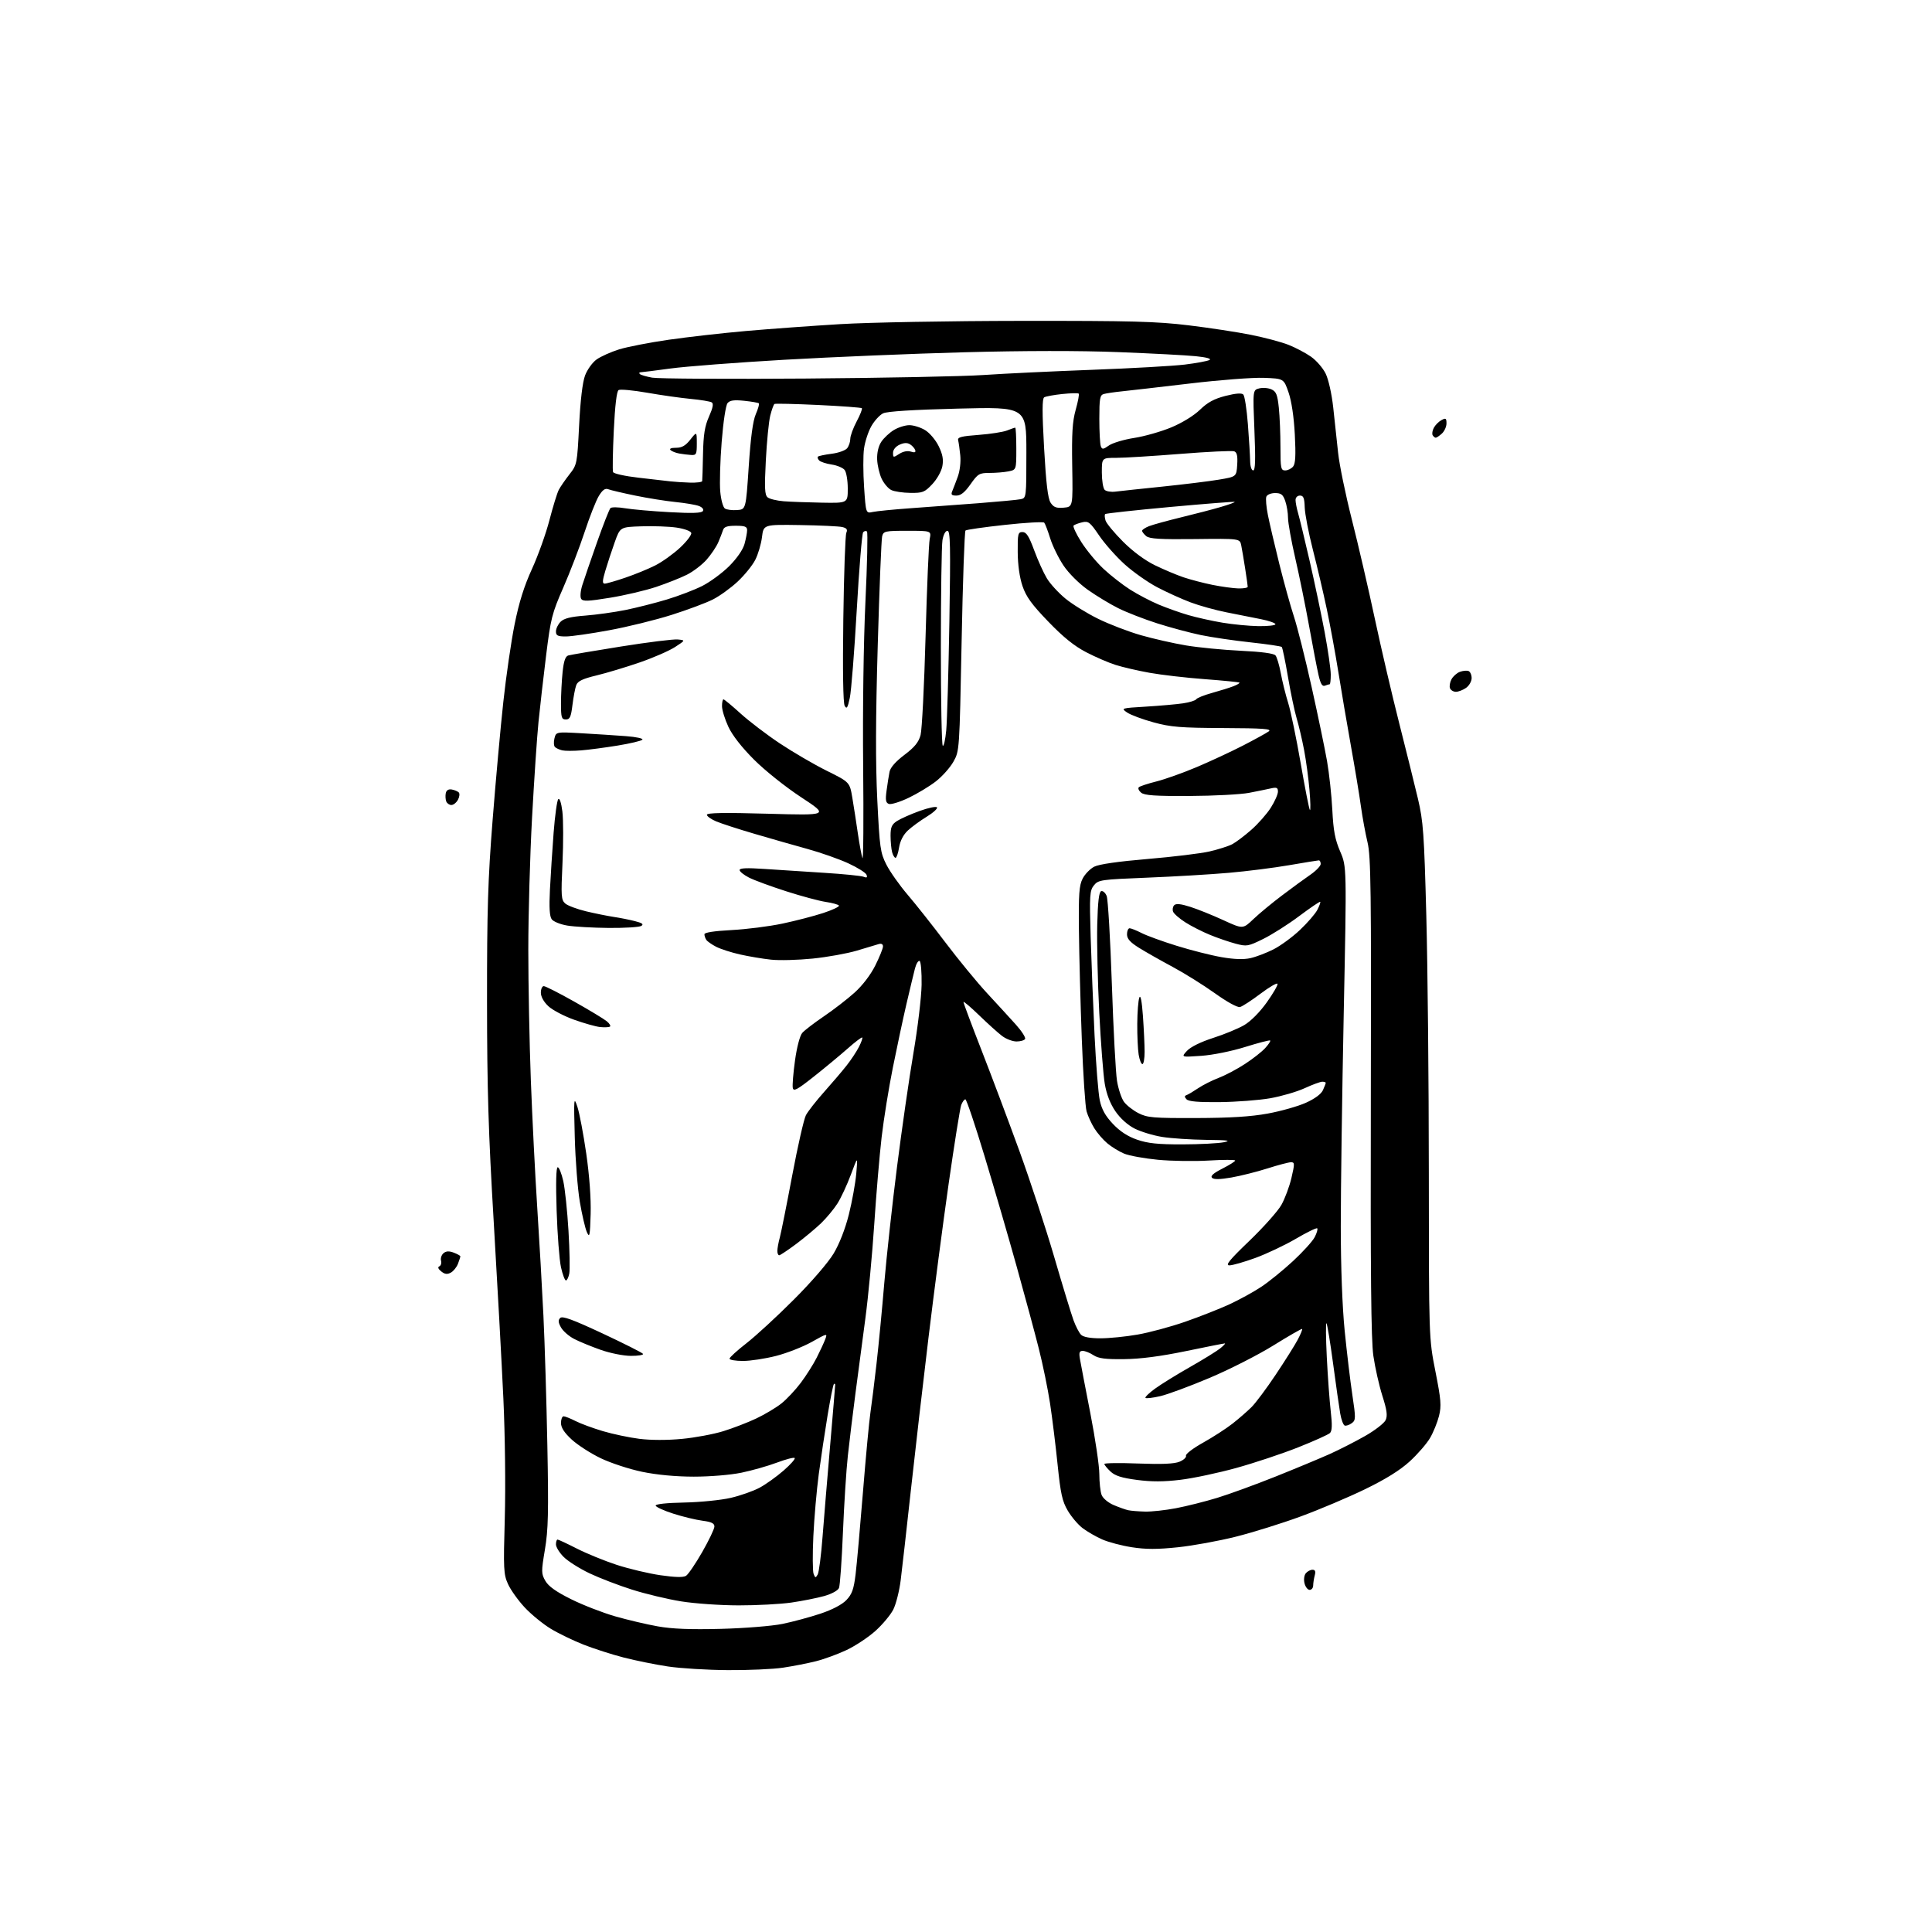 <?xml version="1.0" encoding="UTF-8" standalone="no"?>
<svg 
  version="1.1" 
  xmlns="http://www.w3.org/2000/svg" 
  xmlns:xlink="http://www.w3.org/1999/xlink" 
  xmlns:svg="http://www.w3.org/2000/svg"
  xmlns:rdf="http://www.w3.org/1999/02/22-rdf-syntax-ns#"
  xmlns:cc="http://creativecommons.org/ns#"
  xmlns:dc="http://purl.org/dc/elements/1.1/"
  viewBox="0 0 768 768"
  width="768"
  height="768"
>
<style>svg {background-color: white; }</style>"
<path stroke="none" fill="black" fill-rule="evenodd" d="M289.31,663.90C281.16,663.85 270.45,663.19 265.50,662.45C260.55,661.70 252.68,660.11 248.00,658.91C243.32,657.71 236.12,655.40 232.00,653.78C227.88,652.16 221.98,649.31 218.91,647.44C215.84,645.58 211.20,641.78 208.60,639.01C206.01,636.23 203.02,632.06 201.96,629.73C200.18,625.82 200.08,623.86 200.66,603.50C201.01,591.03 200.77,570.45 200.10,556.00C199.45,541.98 197.73,510.48 196.28,486.00C194.15,450.30 193.62,432.90 193.60,398.00C193.58,361.83 193.95,349.69 195.82,326.00C197.05,310.32 198.97,289.18 200.08,279.00C201.18,268.82 203.20,254.95 204.57,248.16C206.31,239.48 208.36,232.95 211.47,226.16C213.90,220.85 217.03,212.10 218.42,206.73C219.82,201.35 221.48,195.95 222.12,194.73C222.76,193.50 224.67,190.74 226.35,188.59C229.37,184.74 229.43,184.45 230.21,169.09C230.71,159.13 231.56,151.97 232.57,149.26C233.45,146.92 235.50,144.07 237.17,142.88C238.83,141.70 242.86,139.90 246.12,138.88C249.39,137.87 258.24,136.15 265.78,135.06C273.33,133.97 287.15,132.40 296.50,131.58C305.85,130.76 322.73,129.53 334.00,128.85C345.39,128.16 377.39,127.58 406.00,127.55C449.90,127.51 459.71,127.77 472.50,129.32C480.75,130.32 491.90,132.02 497.27,133.10C502.65,134.17 509.36,135.96 512.18,137.07C515.00,138.18 519.04,140.31 521.15,141.80C523.27,143.28 525.88,146.30 526.96,148.50C528.09,150.79 529.38,156.55 529.98,162.00C530.56,167.22 531.43,175.32 531.92,180.00C532.41,184.68 534.86,196.59 537.37,206.48C539.88,216.36 544.00,234.14 546.52,245.98C549.05,257.81 553.41,276.50 556.21,287.50C559.00,298.50 562.35,312.00 563.65,317.50C565.77,326.48 566.11,331.22 566.98,364.00C567.52,384.07 567.97,430.08 567.98,466.24C568.00,531.98 568.00,531.98 570.59,545.09C572.83,556.42 573.03,558.83 572.03,562.85C571.39,565.41 569.79,569.35 568.47,571.62C567.15,573.88 563.51,578.07 560.39,580.93C556.52,584.46 550.84,588.00 542.60,592.00C535.95,595.23 524.42,600.11 517.00,602.83C509.57,605.56 497.99,609.17 491.26,610.86C484.53,612.55 474.14,614.45 468.17,615.07C460.06,615.92 455.48,615.92 449.97,615.06C445.92,614.44 440.59,613.03 438.11,611.93C435.64,610.84 432.13,608.81 430.33,607.44C428.52,606.06 425.87,602.93 424.44,600.48C422.26,596.78 421.60,593.74 420.42,582.27C419.65,574.70 418.30,563.77 417.43,558.00C416.56,552.23 414.53,542.33 412.92,536.00C411.32,529.67 407.37,515.05 404.15,503.50C400.94,491.95 395.21,472.26 391.42,459.75C387.64,447.24 384.19,437.00 383.75,437.00C383.31,437.00 382.57,438.01 382.10,439.25C381.64,440.49 379.39,454.55 377.11,470.50C374.83,486.45 371.21,514.12 369.06,532.00C366.90,549.88 363.76,577.10 362.07,592.50C360.39,607.90 358.57,623.98 358.03,628.24C357.49,632.50 356.16,637.72 355.08,639.85C353.99,641.98 350.80,645.79 347.99,648.32C345.18,650.84 340.04,654.25 336.56,655.90C333.09,657.54 327.60,659.55 324.37,660.36C321.14,661.18 315.26,662.33 311.31,662.92C307.35,663.52 297.45,663.96 289.31,663.90zM286.50,647.50C295.93,647.26 306.83,646.38 310.98,645.54C315.09,644.70 321.88,642.87 326.07,641.48C330.86,639.88 334.71,637.87 336.45,636.05C338.69,633.71 339.38,631.78 340.11,625.83C340.60,621.80 341.92,607.02 343.05,593.00C344.18,578.98 345.51,564.80 346.01,561.50C346.50,558.20 347.60,549.42 348.44,542.00C349.29,534.58 350.67,520.17 351.52,510.00C352.38,499.82 354.64,479.12 356.56,464.00C358.48,448.88 361.43,428.40 363.12,418.50C364.81,408.60 366.26,396.45 366.35,391.50C366.43,386.55 366.08,382.27 365.56,382.00C365.05,381.73 364.22,383.07 363.71,385.00C363.21,386.93 361.70,393.23 360.35,399.00C359.01,404.77 356.57,416.16 354.94,424.30C353.30,432.44 351.29,444.92 350.46,452.04C349.63,459.16 348.31,474.77 347.52,486.74C346.73,498.71 345.15,515.48 344.01,524.00C342.87,532.52 341.08,546.02 340.04,554.00C339.00,561.98 337.64,573.09 337.03,578.69C336.41,584.30 335.54,598.03 335.08,609.19C334.62,620.36 333.92,630.29 333.51,631.25C333.09,632.26 330.59,633.62 327.64,634.45C324.81,635.24 318.94,636.41 314.60,637.04C310.25,637.67 300.80,638.17 293.60,638.16C286.39,638.15 276.12,637.44 270.76,636.57C265.41,635.71 256.63,633.61 251.26,631.91C245.89,630.21 238.27,627.28 234.33,625.41C230.38,623.53 225.77,620.61 224.08,618.92C222.38,617.23 221.00,614.98 221.00,613.92C221.00,612.87 221.29,612.00 221.63,612.00C221.98,612.00 225.43,613.61 229.30,615.58C233.17,617.55 240.31,620.47 245.17,622.06C250.03,623.64 257.86,625.50 262.56,626.18C268.39,627.02 271.63,627.10 272.71,626.41C273.59,625.85 276.49,621.60 279.15,616.95C281.81,612.30 283.99,607.74 283.99,606.81C284.00,605.55 282.80,604.97 279.25,604.51C276.64,604.17 271.41,602.91 267.64,601.70C263.86,600.49 260.71,599.05 260.64,598.50C260.55,597.89 265.04,597.41 272.00,597.28C278.32,597.15 286.65,596.32 290.50,595.42C294.35,594.53 299.52,592.70 302.00,591.36C304.48,590.02 308.75,586.96 311.50,584.56C314.25,582.16 316.23,579.92 315.90,579.58C315.58,579.25 312.40,580.07 308.84,581.41C305.28,582.75 298.93,584.55 294.73,585.42C290.36,586.32 282.24,586.99 275.79,586.99C268.64,586.98 261.12,586.28 255.28,585.07C250.21,584.02 242.78,581.59 238.78,579.66C234.78,577.74 229.59,574.39 227.25,572.23C224.30,569.51 223.00,567.49 223.00,565.65C223.00,564.19 223.47,563.00 224.04,563.00C224.61,563.00 226.75,563.85 228.79,564.89C230.83,565.93 235.72,567.73 239.65,568.90C243.58,570.07 250.11,571.44 254.17,571.96C258.64,572.52 265.27,572.54 271.02,571.99C276.23,571.50 283.64,570.12 287.49,568.93C291.33,567.75 297.24,565.47 300.62,563.87C304.00,562.27 308.49,559.59 310.60,557.92C312.70,556.25 316.18,552.55 318.32,549.70C320.46,546.85 323.31,542.35 324.65,539.70C326.00,537.05 327.52,533.76 328.04,532.39C328.97,529.95 328.89,529.96 322.64,533.46C319.15,535.41 312.78,537.90 308.49,539.00C304.19,540.10 298.28,541.00 295.34,541.00C292.40,541.00 290.00,540.59 290.00,540.09C290.00,539.59 293.04,536.82 296.75,533.94C300.46,531.05 308.94,523.25 315.58,516.59C322.57,509.61 329.23,501.88 331.38,498.29C333.67,494.47 335.99,488.52 337.43,482.79C338.71,477.68 340.04,470.35 340.38,466.50C341.00,459.50 341.00,459.50 338.21,467.00C336.67,471.12 334.26,476.30 332.84,478.50C331.43,480.70 328.52,484.19 326.39,486.25C324.25,488.31 319.80,492.01 316.50,494.49C313.20,496.96 310.16,498.98 309.75,498.99C309.34,499.00 309.00,498.21 309.01,497.25C309.01,496.29 309.44,493.93 309.97,492.00C310.49,490.07 312.72,478.96 314.91,467.30C317.10,455.64 319.56,444.84 320.37,443.30C321.19,441.76 324.47,437.56 327.68,433.97C330.88,430.38 334.90,425.66 336.61,423.47C338.33,421.29 340.50,418.00 341.44,416.16C342.38,414.32 342.97,412.64 342.76,412.42C342.54,412.21 339.92,414.19 336.93,416.84C333.94,419.48 327.90,424.49 323.50,427.97C316.81,433.26 315.44,433.99 315.14,432.43C314.94,431.41 315.34,426.51 316.03,421.54C316.75,416.30 317.96,411.71 318.89,410.62C319.78,409.59 323.65,406.62 327.50,404.01C331.35,401.40 336.84,397.16 339.69,394.59C342.84,391.76 346.09,387.51 347.94,383.80C349.62,380.43 351.00,377.02 351.00,376.22C351.00,375.30 350.36,374.96 349.25,375.30C348.29,375.60 344.37,376.77 340.55,377.91C336.73,379.04 328.86,380.46 323.05,381.05C317.25,381.64 309.80,381.84 306.50,381.48C303.20,381.13 297.67,380.20 294.21,379.42C290.75,378.65 286.48,377.27 284.71,376.37C282.94,375.46 281.17,374.22 280.77,373.61C280.36,373.00 280.02,372.00 280.02,371.39C280.01,370.68 283.87,370.08 290.75,369.72C296.66,369.41 305.78,368.26 311.01,367.15C316.24,366.05 323.54,364.15 327.24,362.94C330.93,361.73 333.74,360.40 333.49,359.98C333.23,359.57 330.88,358.91 328.26,358.53C325.64,358.14 318.55,356.24 312.50,354.29C306.45,352.35 299.81,349.91 297.75,348.86C295.69,347.81 294.00,346.46 294.00,345.85C294.00,345.07 296.88,344.94 303.75,345.41C309.11,345.77 319.80,346.47 327.50,346.95C335.20,347.43 342.29,348.14 343.26,348.52C344.57,349.04 344.87,348.84 344.45,347.73C344.14,346.91 340.87,344.86 337.19,343.17C333.51,341.48 326.23,338.92 321.00,337.48C315.77,336.04 306.32,333.34 300.00,331.48C293.68,329.63 286.81,327.40 284.75,326.54C282.69,325.68 281.00,324.48 281.00,323.88C281.00,323.10 287.95,322.98 305.25,323.47C329.50,324.16 329.50,324.16 318.50,316.94C312.31,312.88 304.12,306.35 299.77,302.00C294.86,297.10 291.12,292.31 289.53,288.89C288.15,285.93 287.02,282.26 287.01,280.75C287.00,279.24 287.27,278.00 287.59,278.00C287.92,278.00 290.96,280.52 294.34,283.59C297.73,286.67 304.77,292.04 310.00,295.52C315.23,299.00 323.61,303.89 328.64,306.39C337.78,310.92 337.78,310.92 338.83,317.21C339.41,320.67 340.40,327.06 341.03,331.42C341.67,335.77 342.48,340.13 342.84,341.11C343.20,342.09 343.33,325.70 343.12,304.69C342.90,282.23 343.27,255.27 344.02,239.24C344.73,224.24 345.00,211.67 344.64,211.30C344.27,210.93 343.59,211.05 343.12,211.57C342.66,212.08 341.51,226.00 340.57,242.50C339.63,259.00 338.39,274.71 337.81,277.41C336.95,281.44 336.58,282.01 335.77,280.56C335.15,279.45 334.95,266.70 335.23,246.14C335.47,228.19 336.01,212.73 336.43,211.79C336.99,210.51 336.60,209.94 334.84,209.51C333.55,209.20 325.98,208.84 318.01,208.72C303.52,208.50 303.52,208.50 302.90,213.52C302.56,216.28 301.36,220.34 300.23,222.55C299.11,224.75 295.96,228.64 293.23,231.19C290.50,233.74 286.07,236.94 283.38,238.30C280.70,239.66 273.32,242.42 267.00,244.42C260.68,246.43 249.51,249.18 242.18,250.53C234.86,251.89 227.10,253.00 224.93,253.00C221.67,253.00 221.00,252.66 221.00,251.00C221.00,249.90 221.83,248.17 222.84,247.16C224.18,245.82 226.84,245.15 232.66,244.71C237.06,244.37 244.22,243.37 248.58,242.49C252.93,241.61 260.32,239.74 264.98,238.34C269.65,236.94 276.03,234.50 279.17,232.92C282.30,231.33 287.12,227.78 289.89,225.02C292.93,221.98 295.32,218.52 295.95,216.25C296.52,214.19 296.99,211.71 296.99,210.75C297.00,209.34 296.12,209.00 292.47,209.00C289.03,209.00 287.81,209.42 287.40,210.75C287.10,211.71 286.24,213.91 285.50,215.63C284.75,217.36 282.69,220.42 280.91,222.45C279.13,224.47 275.61,227.17 273.09,228.44C270.57,229.71 265.04,231.90 260.80,233.32C256.57,234.73 248.32,236.67 242.47,237.62C233.68,239.05 231.69,239.12 231.01,238.02C230.55,237.27 230.75,234.89 231.48,232.59C232.18,230.34 234.81,222.71 237.30,215.63C239.80,208.55 242.22,202.40 242.67,201.97C243.13,201.54 245.75,201.58 248.50,202.04C251.25,202.51 259.17,203.21 266.10,203.59C275.18,204.10 278.90,203.97 279.41,203.14C279.83,202.46 279.19,201.65 277.81,201.13C276.54,200.65 272.35,199.95 268.50,199.56C264.65,199.17 257.45,198.02 252.50,197.00C247.55,195.98 242.73,194.85 241.79,194.48C240.55,194.00 239.53,194.73 238.04,197.16C236.92,199.00 234.38,205.45 232.39,211.50C230.39,217.55 226.58,227.49 223.91,233.59C219.41,243.86 218.91,245.84 217.08,260.59C216.00,269.34 214.64,281.23 214.06,287.00C213.47,292.77 212.33,309.88 211.50,325.00C210.68,340.12 210.01,363.75 210.01,377.50C210.01,391.25 210.46,414.65 211.02,429.50C211.58,444.35 212.72,467.07 213.56,480.00C214.40,492.93 215.50,512.27 216.02,523.00C216.54,533.73 217.24,556.90 217.58,574.50C218.10,601.17 217.94,608.07 216.62,615.94C215.13,624.81 215.14,625.56 216.80,628.44C218.04,630.59 221.07,632.75 227.03,635.71C231.69,638.03 239.55,641.08 244.50,642.51C249.45,643.93 257.10,645.73 261.50,646.51C267.16,647.52 274.48,647.81 286.50,647.50zM520.61,632.00C519.84,632.00 518.92,630.83 518.57,629.40C518.19,627.93 518.42,626.20 519.08,625.40C519.72,624.63 520.92,624.00 521.74,624.00C522.80,624.00 523.06,624.65 522.63,626.25C522.30,627.49 522.02,629.29 522.01,630.25C522.01,631.21 521.37,632.00 520.61,632.00zM325.05,625.88C325.55,624.99 326.42,618.24 326.98,610.88C327.55,603.52 328.90,587.15 330.00,574.50C331.09,561.85 331.99,551.09 331.99,550.58C332.00,550.08 331.76,549.90 331.48,550.19C331.19,550.48 330.07,556.07 328.98,562.61C327.90,569.15 326.32,579.67 325.47,586.00C324.63,592.33 323.66,603.41 323.32,610.64C322.98,617.87 323.02,624.62 323.42,625.64C324.06,627.31 324.23,627.33 325.05,625.88zM455.16,600.88C457.73,600.95 463.29,600.34 467.52,599.53C471.75,598.72 479.11,596.87 483.86,595.42C488.61,593.97 499.02,590.17 507.00,586.98C514.98,583.79 524.65,579.76 528.50,578.04C532.35,576.31 538.71,573.07 542.64,570.83C546.57,568.60 550.25,565.74 550.82,564.49C551.62,562.74 551.32,560.52 549.50,554.81C548.21,550.73 546.60,543.59 545.93,538.95C545.02,532.68 544.77,506.13 544.93,435.87C545.12,353.75 544.95,340.40 543.62,334.87C542.78,331.37 541.59,324.90 540.98,320.50C540.38,316.10 538.59,305.30 537.01,296.50C535.44,287.70 533.17,274.43 531.99,267.00C530.80,259.57 528.73,248.32 527.39,242.00C526.06,235.68 523.58,225.10 521.88,218.50C520.19,211.90 518.74,204.36 518.65,201.75C518.53,197.95 518.15,197.00 516.75,197.00C515.75,197.00 515.00,197.75 515.00,198.76C515.00,199.72 515.46,202.09 516.02,204.01C516.58,205.93 518.64,214.47 520.61,223.00C522.57,231.53 525.26,244.31 526.59,251.40C527.91,258.50 529.00,266.04 529.00,268.15C529.00,270.27 528.81,272.00 528.58,272.00C528.35,272.00 527.50,272.25 526.70,272.56C525.61,272.98 524.95,271.88 524.13,268.31C523.52,265.67 521.85,256.98 520.41,249.00C518.97,241.03 516.50,228.88 514.91,222.00C513.32,215.12 512.02,207.88 512.01,205.90C512.01,203.92 511.51,200.88 510.90,199.15C510.01,196.58 509.26,196.00 506.87,196.00C505.24,196.00 503.69,196.64 503.39,197.44C503.08,198.23 503.36,201.49 504.00,204.69C504.63,207.89 506.68,216.62 508.53,224.09C510.39,231.56 513.01,241.01 514.36,245.09C515.71,249.17 518.86,261.73 521.37,273.00C523.88,284.27 526.64,297.55 527.51,302.50C528.38,307.45 529.33,316.23 529.62,322.00C530.04,330.28 530.71,333.77 532.75,338.50C535.34,344.50 535.34,344.50 534.15,403.00C533.50,435.18 532.97,473.25 532.98,487.61C532.99,503.65 533.59,519.65 534.54,529.11C535.39,537.57 536.75,548.99 537.58,554.49C538.98,563.84 538.96,564.55 537.33,565.75C536.37,566.45 535.12,566.87 534.55,566.68C533.99,566.50 533.18,564.35 532.76,561.92C532.34,559.49 531.06,550.53 529.92,542.01C528.78,533.48 527.59,526.28 527.29,526.01C526.98,525.73 527.04,531.80 527.42,539.50C527.81,547.20 528.51,556.88 528.99,561.00C529.62,566.45 529.54,568.81 528.68,569.65C528.03,570.28 522.33,572.85 516.00,575.36C509.68,577.87 498.65,581.54 491.50,583.52C484.35,585.50 474.35,587.63 469.27,588.24C462.62,589.05 457.79,589.06 451.96,588.29C445.88,587.49 443.26,586.66 441.43,584.94C440.10,583.68 439.00,582.34 439.00,581.95C439.00,581.57 445.05,581.48 452.45,581.77C461.91,582.13 466.80,581.91 468.89,581.05C470.53,580.37 471.68,579.29 471.45,578.66C471.22,578.02 474.26,575.70 478.21,573.50C482.15,571.30 487.43,567.89 489.94,565.92C492.45,563.96 495.86,560.98 497.53,559.32C499.19,557.65 503.53,551.84 507.16,546.39C510.80,540.95 514.71,534.73 515.86,532.56C517.01,530.39 517.80,528.47 517.62,528.28C517.43,528.10 512.29,531.05 506.19,534.84C500.08,538.63 488.66,544.44 480.79,547.75C472.93,551.07 464.11,554.33 461.20,555.00C458.28,555.67 455.65,555.98 455.35,555.69C455.06,555.39 456.77,553.73 459.16,552.00C461.55,550.26 467.77,546.41 473.00,543.44C478.23,540.47 483.62,537.14 485.00,536.04C486.38,534.94 487.23,534.03 486.91,534.02C486.58,534.01 479.60,535.39 471.41,537.09C461.34,539.17 453.37,540.21 446.87,540.28C439.37,540.37 436.68,540.02 434.66,538.70C433.24,537.76 431.32,537.00 430.40,537.00C429.08,537.00 428.85,537.66 429.30,540.25C429.61,542.04 431.46,551.74 433.43,561.80C435.39,571.87 437.00,582.75 437.00,585.99C437.00,589.22 437.41,592.94 437.90,594.24C438.41,595.58 440.47,597.32 442.65,598.26C444.77,599.16 447.40,600.10 448.50,600.34C449.60,600.57 452.60,600.82 455.16,600.88zM250.81,538.98C247.82,538.97 242.54,537.91 238.74,536.57C235.02,535.26 230.30,533.32 228.24,532.25C226.18,531.19 223.83,529.14 223.01,527.69C221.89,525.70 221.81,524.79 222.69,523.91C223.57,523.03 227.62,524.51 239.48,530.05C248.07,534.07 255.33,537.73 255.61,538.18C255.89,538.63 253.73,538.99 250.81,538.98zM437.44,532.00C440.90,532.00 447.55,531.34 452.20,530.52C456.86,529.71 465.36,527.42 471.09,525.43C476.81,523.44 484.74,520.32 488.69,518.50C492.65,516.67 498.36,513.54 501.38,511.53C504.41,509.53 510.08,504.92 513.98,501.31C517.89,497.69 521.78,493.40 522.62,491.77C523.46,490.15 523.91,488.58 523.62,488.29C523.33,487.99 519.52,489.85 515.16,492.41C510.80,494.96 503.56,498.39 499.09,500.03C494.61,501.66 489.94,503.00 488.72,503.00C486.97,503.00 488.64,500.94 496.65,493.25C502.23,487.89 507.95,481.47 509.36,478.99C510.76,476.50 512.57,471.67 513.37,468.24C514.70,462.51 514.69,462.00 513.16,462.01C512.25,462.02 508.07,463.12 503.87,464.46C499.67,465.80 493.22,467.42 489.54,468.07C484.90,468.87 482.51,468.91 481.80,468.20C481.08,467.48 482.34,466.36 485.88,464.56C488.70,463.13 491.00,461.68 491.00,461.33C491.00,460.98 486.32,460.98 480.59,461.33C474.86,461.68 465.74,461.55 460.32,461.03C454.90,460.51 448.84,459.41 446.85,458.58C444.87,457.75 441.86,455.91 440.18,454.49C438.49,453.08 436.16,450.38 435.00,448.49C433.83,446.61 432.45,443.59 431.93,441.79C431.41,439.98 430.55,427.02 430.03,413.00C429.50,398.98 428.99,379.62 428.89,369.99C428.73,355.35 428.98,351.94 430.37,349.25C431.28,347.48 433.35,345.35 434.97,344.52C436.84,343.55 444.54,342.44 456.20,341.46C466.27,340.61 477.33,339.27 480.79,338.47C484.25,337.67 488.30,336.38 489.79,335.61C491.28,334.83 494.71,332.25 497.42,329.86C500.13,327.48 503.62,323.52 505.17,321.07C506.73,318.62 508.00,315.74 508.00,314.69C508.00,313.11 507.51,312.88 505.25,313.39C503.74,313.73 499.80,314.53 496.50,315.17C493.20,315.80 482.58,316.37 472.91,316.41C459.15,316.48 454.94,316.19 453.61,315.09C452.68,314.32 452.27,313.35 452.71,312.94C453.14,312.53 456.32,311.48 459.76,310.62C463.20,309.75 470.40,307.18 475.76,304.91C481.12,302.64 489.36,298.81 494.07,296.39C498.78,293.96 503.41,291.42 504.34,290.74C505.71,289.74 502.27,289.48 486.27,289.41C469.28,289.33 465.38,289.02 458.56,287.15C454.20,285.96 449.47,284.20 448.06,283.24C445.53,281.52 445.61,281.49 455.60,280.89C461.16,280.55 467.79,279.96 470.33,279.58C472.87,279.20 475.21,278.47 475.53,277.96C475.84,277.44 478.67,276.32 481.80,275.45C484.94,274.58 488.75,273.39 490.28,272.80C491.81,272.21 492.89,271.56 492.69,271.35C492.48,271.15 486.28,270.53 478.90,269.98C471.53,269.43 461.68,268.29 457.00,267.45C452.32,266.61 446.25,265.20 443.50,264.33C440.75,263.47 435.48,261.19 431.80,259.28C427.03,256.81 422.66,253.28 416.69,247.08C410.09,240.24 407.89,237.19 406.45,232.93C405.30,229.55 404.59,224.48 404.56,219.50C404.50,212.20 404.67,211.50 406.46,211.50C407.99,211.50 409.02,213.11 411.09,218.71C412.55,222.68 414.82,227.70 416.13,229.87C417.43,232.05 420.75,235.67 423.50,237.93C426.25,240.19 432.10,243.81 436.50,245.97C440.90,248.14 448.54,251.07 453.47,252.49C458.40,253.90 466.50,255.74 471.47,256.57C476.44,257.40 486.24,258.35 493.25,258.69C501.48,259.08 506.37,259.74 507.03,260.54C507.60,261.22 508.54,264.41 509.14,267.64C509.73,270.86 511.06,276.20 512.09,279.50C513.11,282.80 515.35,293.60 517.06,303.50C518.76,313.39 520.41,321.72 520.71,322.00C521.01,322.27 520.94,318.70 520.54,314.05C520.15,309.41 519.18,302.23 518.39,298.10C517.60,293.96 516.27,288.32 515.44,285.54C514.61,282.77 513.06,275.38 511.99,269.11C510.93,262.85 509.81,257.48 509.52,257.18C509.22,256.88 503.63,256.06 497.11,255.35C490.59,254.65 481.71,253.34 477.37,252.45C473.04,251.55 465.23,249.46 460.00,247.79C454.77,246.12 447.80,243.41 444.50,241.76C441.20,240.11 435.76,236.82 432.42,234.45C428.93,231.98 424.82,227.88 422.77,224.82C420.80,221.89 418.42,217.03 417.47,214.00C416.53,210.97 415.45,208.17 415.09,207.76C414.72,207.35 407.69,207.75 399.46,208.65C391.23,209.54 384.19,210.55 383.80,210.89C383.42,211.22 382.72,231.08 382.26,255.00C381.41,298.31 381.40,298.52 379.01,302.77C377.69,305.12 374.56,308.63 372.06,310.58C369.55,312.54 364.66,315.49 361.19,317.15C357.71,318.81 354.17,319.90 353.32,319.57C352.09,319.10 351.91,318.01 352.43,314.24C352.78,311.63 353.31,308.29 353.60,306.82C353.94,305.09 356.03,302.71 359.53,300.07C363.57,297.02 365.18,295.04 365.94,292.21C366.50,290.13 367.40,272.47 367.93,252.96C368.47,233.46 369.20,216.04 369.57,214.25C370.23,211.00 370.23,211.00 360.73,211.00C351.84,211.00 351.20,211.14 350.67,213.16C350.36,214.34 349.57,233.81 348.92,256.41C348.07,285.62 348.02,303.44 348.74,318.05C349.68,337.10 349.95,338.96 352.35,343.70C353.78,346.52 357.58,351.90 360.79,355.66C364.01,359.42 370.80,368.00 375.88,374.73C380.96,381.45 388.35,390.45 392.31,394.73C396.27,399.00 401.44,404.65 403.80,407.27C406.16,409.90 407.82,412.49 407.48,413.02C407.15,413.56 405.62,414.00 404.08,414.00C402.53,414.00 399.97,413.03 398.38,411.84C396.80,410.65 392.69,406.95 389.25,403.62C385.81,400.29 383.00,397.91 383.00,398.33C383.00,398.76 386.20,407.30 390.10,417.30C394.01,427.31 400.77,445.28 405.12,457.24C409.47,469.20 415.76,488.32 419.09,499.74C422.42,511.16 425.87,522.46 426.75,524.85C427.63,527.25 428.98,529.84 429.75,530.60C430.65,531.50 433.38,532.00 437.44,532.00zM224.97,509.00C224.53,509.00 223.64,506.64 223.00,503.75C222.35,500.86 221.58,490.74 221.27,481.25C220.91,470.20 221.06,464.00 221.70,464.00C222.24,464.00 223.23,466.47 223.91,469.49C224.58,472.50 225.52,481.39 225.98,489.24C226.45,497.08 226.59,504.74 226.30,506.25C226.00,507.76 225.41,509.00 224.97,509.00zM179.19,505.90C177.77,506.66 176.79,506.53 175.39,505.40C174.17,504.42 173.91,503.70 174.64,503.39C175.27,503.12 175.58,502.11 175.32,501.13C175.07,500.16 175.51,498.82 176.31,498.16C177.34,497.30 178.51,497.24 180.38,497.95C181.82,498.50 183.00,499.16 183.00,499.41C183.00,499.66 182.57,501.00 182.05,502.37C181.52,503.75 180.24,505.34 179.19,505.90zM234.79,482.61C234.53,491.36 234.36,492.18 233.28,489.76C232.61,488.25 231.35,482.85 230.49,477.76C229.63,472.67 228.72,461.07 228.48,452.00C228.06,436.34 228.11,435.73 229.53,440.00C230.35,442.48 231.93,450.85 233.05,458.61C234.31,467.38 234.97,476.46 234.79,482.61zM470.00,454.91C476.88,454.90 484.30,454.51 486.50,454.06C489.62,453.41 488.09,453.20 479.50,453.11C473.45,453.04 465.57,452.52 462.00,451.95C458.43,451.38 453.48,449.87 451.00,448.61C448.23,447.20 445.29,444.54 443.36,441.71C441.30,438.69 439.86,434.94 439.16,430.81C438.57,427.34 437.59,414.60 436.97,402.50C436.35,390.40 436.00,374.69 436.17,367.58C436.40,358.46 436.86,354.54 437.74,354.25C438.42,354.03 439.40,354.89 439.92,356.17C440.44,357.45 441.37,373.21 441.98,391.18C442.58,409.16 443.51,426.48 444.03,429.68C444.55,432.87 445.80,436.62 446.80,437.99C447.81,439.37 450.40,441.40 452.56,442.50C456.10,444.30 458.41,444.49 475.50,444.44C488.98,444.40 497.25,443.89 503.95,442.66C509.15,441.71 515.96,439.78 519.08,438.38C522.63,436.79 525.17,434.92 525.88,433.37C526.49,432.02 527.00,430.70 527.00,430.45C527.00,430.20 526.38,430.00 525.62,430.00C524.86,430.00 521.70,431.16 518.59,432.59C515.49,434.01 509.32,435.80 504.89,436.58C500.46,437.35 491.43,438.04 484.83,438.11C476.43,438.20 472.48,437.86 471.67,436.99C470.78,436.04 470.79,435.64 471.72,435.30C472.39,435.06 474.44,433.83 476.29,432.58C478.14,431.33 481.81,429.47 484.46,428.46C487.10,427.45 491.80,424.97 494.88,422.95C497.97,420.94 501.59,418.10 502.92,416.65C504.25,415.20 505.15,413.83 504.92,413.61C504.69,413.39 500.23,414.55 495.00,416.18C489.56,417.88 482.08,419.39 477.50,419.71C469.50,420.27 469.50,420.27 471.83,417.74C473.26,416.18 477.27,414.20 482.23,412.60C486.68,411.18 492.25,408.87 494.62,407.48C497.19,405.97 500.79,402.35 503.55,398.48C506.09,394.92 508.02,391.59 507.83,391.08C507.65,390.58 504.61,392.34 501.07,395.01C497.53,397.68 493.87,400.06 492.93,400.31C491.92,400.57 487.81,398.32 482.94,394.84C478.38,391.58 470.80,386.85 466.08,384.32C461.36,381.79 455.36,378.39 452.75,376.76C449.23,374.56 448.00,373.17 448.00,371.40C448.00,370.08 448.47,369.00 449.04,369.00C449.61,369.00 451.75,369.85 453.79,370.89C455.83,371.94 462.13,374.23 467.79,375.98C473.45,377.74 481.45,379.77 485.56,380.48C490.61,381.36 494.36,381.48 497.10,380.87C499.33,380.37 503.45,378.79 506.24,377.38C509.04,375.96 513.78,372.49 516.76,369.66C519.75,366.84 522.86,363.24 523.67,361.67C524.48,360.10 525.00,358.66 524.81,358.48C524.63,358.30 520.89,360.84 516.49,364.13C512.10,367.43 505.65,371.52 502.16,373.24C496.13,376.21 495.59,376.30 491.16,375.12C488.60,374.44 484.02,372.87 481.00,371.63C477.98,370.40 473.57,368.16 471.20,366.65C468.84,365.15 466.64,363.23 466.32,362.39C466.00,361.55 466.20,360.40 466.78,359.82C467.50,359.10 469.45,359.30 473.16,360.49C476.10,361.42 482.00,363.80 486.28,365.77C494.07,369.35 494.07,369.35 498.28,365.33C500.60,363.12 505.73,358.88 509.68,355.91C513.62,352.93 518.68,349.23 520.93,347.69C523.17,346.14 525.00,344.22 525.00,343.44C525.00,342.65 524.66,342.00 524.25,342.01C523.84,342.02 518.55,342.88 512.50,343.92C506.45,344.97 495.65,346.34 488.50,346.96C481.35,347.59 466.77,348.45 456.10,348.88C437.60,349.62 436.61,349.76 434.86,351.93C433.18,354.00 433.06,355.75 433.55,372.35C433.85,382.33 434.54,399.94 435.10,411.48C435.66,423.02 436.60,434.70 437.18,437.42C437.95,441.00 439.40,443.60 442.39,446.76C445.20,449.74 448.30,451.76 452.02,453.04C456.28,454.51 460.29,454.93 470.00,454.91zM454.13,423.00C453.65,423.00 452.98,421.31 452.64,419.25C452.30,417.19 452.05,411.68 452.08,407.00C452.11,402.32 452.48,397.62 452.91,396.54C453.39,395.30 453.91,397.98 454.34,403.95C454.70,409.10 455.00,415.49 455.00,418.15C455.00,420.82 454.61,423.00 454.13,423.00zM242.41,408.13C241.91,408.37 240.15,408.43 238.50,408.26C236.85,408.09 232.24,406.79 228.25,405.37C224.26,403.95 219.64,401.53 218.00,400.00C216.15,398.28 215.00,396.20 215.00,394.60C215.00,393.17 215.52,392.00 216.16,392.00C216.80,392.00 222.21,394.74 228.17,398.10C234.13,401.45 239.98,404.98 241.17,405.94C242.35,406.90 242.91,407.88 242.41,408.13zM242.00,368.87C235.68,368.81 228.26,368.39 225.52,367.93C222.79,367.48 220.00,366.35 219.32,365.43C218.46,364.25 218.25,360.75 218.61,353.63C218.89,348.06 219.55,337.89 220.07,331.04C220.60,324.18 221.43,318.17 221.93,317.67C222.46,317.14 223.12,319.14 223.55,322.58C223.95,325.77 223.97,334.96 223.60,343.00C222.98,356.31 223.08,357.75 224.71,359.17C225.69,360.02 229.43,361.41 233.00,362.27C236.57,363.12 241.53,364.12 244.00,364.49C246.47,364.86 250.26,365.61 252.42,366.17C255.33,366.91 255.98,367.40 254.92,368.07C254.14,368.56 248.32,368.92 242.00,368.87zM355.99,341.00C355.57,341.00 354.96,339.99 354.63,338.75C354.30,337.51 354.02,334.60 354.01,332.27C354.00,328.85 354.48,327.73 356.53,326.39C357.92,325.48 361.96,323.68 365.49,322.40C369.03,321.11 372.17,320.46 372.47,320.95C372.77,321.43 370.92,323.11 368.36,324.67C365.80,326.23 362.44,328.69 360.88,330.14C359.07,331.84 357.82,334.26 357.40,336.89C357.04,339.15 356.40,341.00 355.99,341.00zM179.43,320.00C178.61,320.00 177.69,319.35 177.38,318.56C177.08,317.77 177.00,316.30 177.20,315.31C177.44,314.15 178.27,313.62 179.54,313.83C180.62,314.02 181.88,314.53 182.34,314.98C182.81,315.42 182.68,316.73 182.06,317.89C181.44,319.05 180.26,320.00 179.43,320.00zM231.00,298.29C227.97,298.54 224.60,298.53 223.50,298.28C222.40,298.02 221.11,297.43 220.62,296.98C220.14,296.52 220.04,294.97 220.40,293.53C221.06,290.91 221.06,290.91 231.28,291.49C236.90,291.81 244.81,292.32 248.85,292.63C252.98,292.94 255.83,293.57 255.35,294.05C254.87,294.53 250.44,295.57 245.49,296.38C240.55,297.18 234.03,298.05 231.00,298.29zM376.14,290.34C376.49,286.58 377.05,267.19 377.39,247.25C377.89,216.98 377.77,211.00 376.63,211.00C375.83,211.00 375.01,212.55 374.64,214.75C374.30,216.81 374.02,235.86 374.01,257.08C374.00,278.30 374.34,296.01 374.75,296.42C375.16,296.84 375.79,294.10 376.14,290.34zM224.93,286.00C223.23,286.00 223.00,285.25 223.00,279.65C223.00,276.15 223.29,270.54 223.64,267.17C224.10,262.79 224.74,260.91 225.89,260.56C226.78,260.30 236.23,258.69 246.91,256.99C257.58,255.29 267.71,254.03 269.41,254.20C272.50,254.50 272.50,254.50 268.35,257.20C266.06,258.69 259.76,261.44 254.35,263.31C248.93,265.18 241.20,267.51 237.18,268.48C231.56,269.84 229.67,270.74 229.06,272.38C228.62,273.54 227.95,277.09 227.56,280.25C226.98,285.02 226.53,286.00 224.93,286.00zM578.75,275.00C577.75,275.00 576.69,274.36 576.39,273.58C576.09,272.80 576.36,271.20 576.99,270.02C577.62,268.85 579.11,267.52 580.32,267.07C581.52,266.63 583.06,266.48 583.75,266.74C584.44,267.00 585.00,268.27 585.00,269.55C585.00,270.84 584.00,272.59 582.78,273.44C581.56,274.30 579.74,275.00 578.75,275.00zM500.25,248.90C503.96,248.95 507.00,248.61 507.00,248.14C507.00,247.66 504.41,246.76 501.25,246.13C498.09,245.49 491.93,244.27 487.56,243.41C483.20,242.55 476.75,240.76 473.25,239.44C469.74,238.12 463.78,235.42 460.01,233.44C456.24,231.46 450.40,227.34 447.03,224.29C443.66,221.24 439.10,216.09 436.91,212.86C433.31,207.56 432.65,207.05 430.21,207.62C428.72,207.97 427.18,208.55 426.78,208.90C426.39,209.25 427.78,212.23 429.87,215.52C431.97,218.81 435.96,223.62 438.75,226.20C441.53,228.79 446.24,232.46 449.21,234.36C452.18,236.25 457.28,238.93 460.55,240.31C463.82,241.68 469.16,243.58 472.42,244.52C475.68,245.47 481.75,246.82 485.92,247.52C490.09,248.22 496.54,248.84 500.25,248.90zM492.25,233.91C494.31,233.96 496.00,233.66 495.99,233.25C495.99,232.84 495.53,229.57 494.97,226.00C494.42,222.43 493.71,218.28 493.41,216.79C492.86,214.08 492.86,214.08 475.09,214.29C461.26,214.45 456.96,214.20 455.66,213.13C454.75,212.37 454.00,211.41 454.00,211.00C454.00,210.58 455.24,209.76 456.75,209.16C458.26,208.57 464.00,206.99 469.50,205.65C475.00,204.32 482.12,202.46 485.32,201.52C488.53,200.58 491.00,199.68 490.82,199.51C490.65,199.35 479.10,200.26 465.16,201.53C451.22,202.81 439.59,204.08 439.32,204.35C439.04,204.63 439.12,205.79 439.48,206.94C439.85,208.09 442.97,211.85 446.41,215.30C450.29,219.18 455.12,222.76 459.09,224.69C462.62,226.41 467.75,228.57 470.50,229.50C473.25,230.42 478.43,231.78 482.00,232.50C485.57,233.22 490.19,233.85 492.25,233.91zM240.38,232.00C241.08,232.00 244.77,230.94 248.57,229.64C252.38,228.35 257.75,226.15 260.50,224.75C263.25,223.36 267.69,220.18 270.36,217.69C273.03,215.19 275.02,212.56 274.78,211.83C274.53,211.09 271.93,210.16 268.92,209.72C265.94,209.29 259.68,209.06 255.01,209.22C246.51,209.50 246.51,209.50 244.34,215.60C243.14,218.96 241.48,224.02 240.64,226.85C239.44,230.88 239.38,232.00 240.38,232.00zM346.95,203.51C348.47,203.18 355.28,202.51 362.10,202.02C368.92,201.54 381.02,200.64 389.00,200.03C396.98,199.41 404.51,198.70 405.75,198.44C407.98,197.97 408.00,197.83 408.00,179.85C408.00,161.74 408.00,161.74 380.77,162.43C363.05,162.87 352.68,163.52 351.06,164.30C349.68,164.96 347.57,167.28 346.35,169.45C345.13,171.62 343.83,175.62 343.46,178.32C343.08,181.03 343.10,187.94 343.49,193.68C344.20,204.11 344.20,204.11 346.95,203.51zM293.00,202.76C296.50,202.50 296.50,202.50 297.63,185.50C298.40,173.92 299.29,167.27 300.44,164.64C301.36,162.52 301.91,160.58 301.66,160.33C301.41,160.08 298.79,159.63 295.83,159.32C291.77,158.90 290.14,159.13 289.21,160.25C288.51,161.10 287.50,167.70 286.88,175.62C286.27,183.25 286.02,192.15 286.31,195.39C286.60,198.66 287.43,201.67 288.17,202.15C288.90,202.63 291.07,202.90 293.00,202.76zM422.81,201.81C426.50,201.50 426.50,201.50 426.22,185.16C426.01,172.31 426.30,167.55 427.61,162.88C428.53,159.62 429.07,156.73 428.80,156.47C428.54,156.21 425.60,156.28 422.26,156.63C418.92,156.98 415.69,157.57 415.08,157.95C414.26,158.46 414.25,163.83 415.04,178.07C415.83,192.13 416.54,198.14 417.62,199.81C418.82,201.65 419.86,202.05 422.81,201.81zM326.75,199.82C337.00,200.00 337.00,200.00 337.00,194.19C337.00,191.00 336.44,187.68 335.75,186.81C335.06,185.95 332.74,184.98 330.59,184.66C328.43,184.34 326.21,183.61 325.65,183.05C325.09,182.49 324.86,181.80 325.15,181.52C325.43,181.24 327.87,180.73 330.58,180.38C333.29,180.04 336.06,179.05 336.75,178.19C337.44,177.32 338.00,175.65 338.00,174.46C338.00,173.27 339.14,170.15 340.54,167.52C341.94,164.89 342.86,162.53 342.60,162.27C342.34,162.01 334.56,161.43 325.31,160.99C316.07,160.55 308.22,160.37 307.87,160.58C307.53,160.79 306.77,162.89 306.18,165.23C305.60,167.58 304.81,175.58 304.43,183.02C303.86,194.05 303.99,196.75 305.14,197.70C305.92,198.35 308.79,199.04 311.53,199.26C314.26,199.47 321.11,199.72 326.75,199.82zM380.20,197.00C378.29,197.00 377.94,196.64 378.53,195.25C378.94,194.29 379.93,191.70 380.73,189.50C381.57,187.18 381.99,183.62 381.72,181.00C381.47,178.53 381.09,175.83 380.88,175.00C380.57,173.80 382.15,173.39 389.00,172.88C393.68,172.53 398.77,171.74 400.32,171.12C401.86,170.50 403.33,170.00 403.57,170.00C403.80,170.00 404.00,173.77 404.00,178.38C404.00,186.75 404.00,186.75 400.88,187.38C399.16,187.72 395.77,188.00 393.35,188.00C389.28,188.00 388.73,188.33 385.79,192.50C383.52,195.72 381.93,197.00 380.20,197.00zM361.88,195.93C358.92,195.90 355.51,195.39 354.30,194.80C353.09,194.22 351.37,192.19 350.47,190.30C349.58,188.41 348.77,184.96 348.68,182.63C348.58,179.99 349.19,177.35 350.31,175.65C351.30,174.14 353.55,172.03 355.30,170.96C357.06,169.88 359.85,169.01 361.50,169.01C363.15,169.01 365.97,169.90 367.76,170.99C369.56,172.09 371.97,174.94 373.14,177.36C374.72,180.61 375.10,182.67 374.60,185.34C374.22,187.36 372.46,190.49 370.59,192.47C367.56,195.69 366.79,195.99 361.88,195.93zM443.37,195.43C445.09,195.21 453.48,194.31 462.00,193.44C470.52,192.56 480.65,191.32 484.50,190.67C491.50,189.50 491.50,189.50 491.81,184.74C492.03,181.24 491.72,179.83 490.63,179.41C489.81,179.10 480.22,179.55 469.32,180.42C458.42,181.29 446.91,182.00 443.75,182.00C438.00,182.00 438.00,182.00 438.00,187.80C438.00,190.99 438.50,194.10 439.12,194.72C439.73,195.33 441.65,195.65 443.37,195.43zM274.25,191.85C276.86,191.93 279.06,191.66 279.13,191.25C279.20,190.84 279.35,186.00 279.46,180.50C279.62,172.69 280.15,169.42 281.85,165.57C283.39,162.12 283.71,160.44 282.92,159.95C282.30,159.57 278.58,158.95 274.65,158.58C270.72,158.21 262.90,157.11 257.29,156.12C251.67,155.14 246.54,154.66 245.90,155.06C245.14,155.53 244.47,161.22 243.99,171.14C243.59,179.59 243.45,187.02 243.70,187.65C243.94,188.28 248.43,189.28 253.82,189.89C259.14,190.50 264.85,191.15 266.50,191.35C268.15,191.54 271.64,191.77 274.25,191.85zM498.16,187.00C499.01,187.00 499.14,182.83 498.65,171.02C498.00,155.04 498.00,155.04 500.57,154.39C501.99,154.04 504.17,154.21 505.42,154.78C507.31,155.64 507.81,156.88 508.35,162.06C508.71,165.49 509.00,172.50 509.00,177.65C509.00,186.13 509.17,187.00 510.88,187.00C511.91,187.00 513.33,186.31 514.02,185.47C514.97,184.34 515.14,181.04 514.71,172.72C514.34,165.68 513.41,159.45 512.22,156.00C510.32,150.50 510.32,150.50 502.41,150.20C498.06,150.03 484.82,151.04 473.00,152.45C461.18,153.85 449.02,155.25 446.00,155.56C442.98,155.87 439.71,156.35 438.75,156.63C437.24,157.06 437.00,158.44 437.00,166.49C437.00,171.63 437.27,176.53 437.59,177.38C438.11,178.73 438.51,178.70 440.84,177.07C442.30,176.06 446.83,174.71 450.90,174.08C454.97,173.45 461.59,171.56 465.61,169.89C469.92,168.09 474.58,165.23 476.99,162.90C480.01,159.96 482.62,158.54 487.14,157.38C491.20,156.35 493.56,156.16 494.23,156.83C494.78,157.38 495.60,162.70 496.06,168.66C496.52,174.62 496.92,181.19 496.95,183.25C496.98,185.39 497.50,187.00 498.16,187.00zM357.45,180.44C358.97,179.45 360.73,179.10 362.07,179.52C363.60,180.01 364.11,179.83 363.81,178.93C363.57,178.22 362.66,177.19 361.77,176.63C360.65,175.92 359.36,175.97 357.58,176.78C356.03,177.49 355.00,178.77 355.00,180.00C355.00,181.94 355.13,181.96 357.45,180.44zM274.75,180.86C273.51,180.79 271.38,180.53 270.00,180.28C268.62,180.03 267.07,179.42 266.55,178.92C265.97,178.35 266.81,178.00 268.73,178.00C271.06,178.00 272.50,177.18 274.42,174.75C276.98,171.50 276.98,171.50 276.99,176.25C277.00,180.55 276.79,180.99 274.75,180.86zM570.73,174.00C570.39,174.00 569.85,173.56 569.51,173.02C569.18,172.48 569.39,171.14 569.98,170.04C570.56,168.94 571.94,167.57 573.02,166.99C574.73,166.07 575.00,166.25 575.00,168.31C575.00,169.62 574.18,171.43 573.17,172.35C572.17,173.26 571.07,174.00 570.73,174.00zM320.00,150.48C351.07,150.25 383.02,149.62 391.00,149.07C398.98,148.52 418.32,147.60 434.00,147.01C449.68,146.43 466.29,145.49 470.93,144.93C475.56,144.36 480.00,143.54 480.79,143.10C481.68,142.60 479.63,142.03 475.37,141.60C471.60,141.21 457.72,140.48 444.51,139.97C429.23,139.37 406.98,139.40 383.33,140.03C362.88,140.58 330.71,141.92 311.83,143.01C292.95,144.10 272.55,145.66 266.50,146.49C260.45,147.31 255.09,147.99 254.58,147.99C254.08,148.00 253.98,148.31 254.35,148.69C254.73,149.06 256.94,149.71 259.27,150.13C261.60,150.55 288.93,150.71 320.00,150.48z" />

</svg>